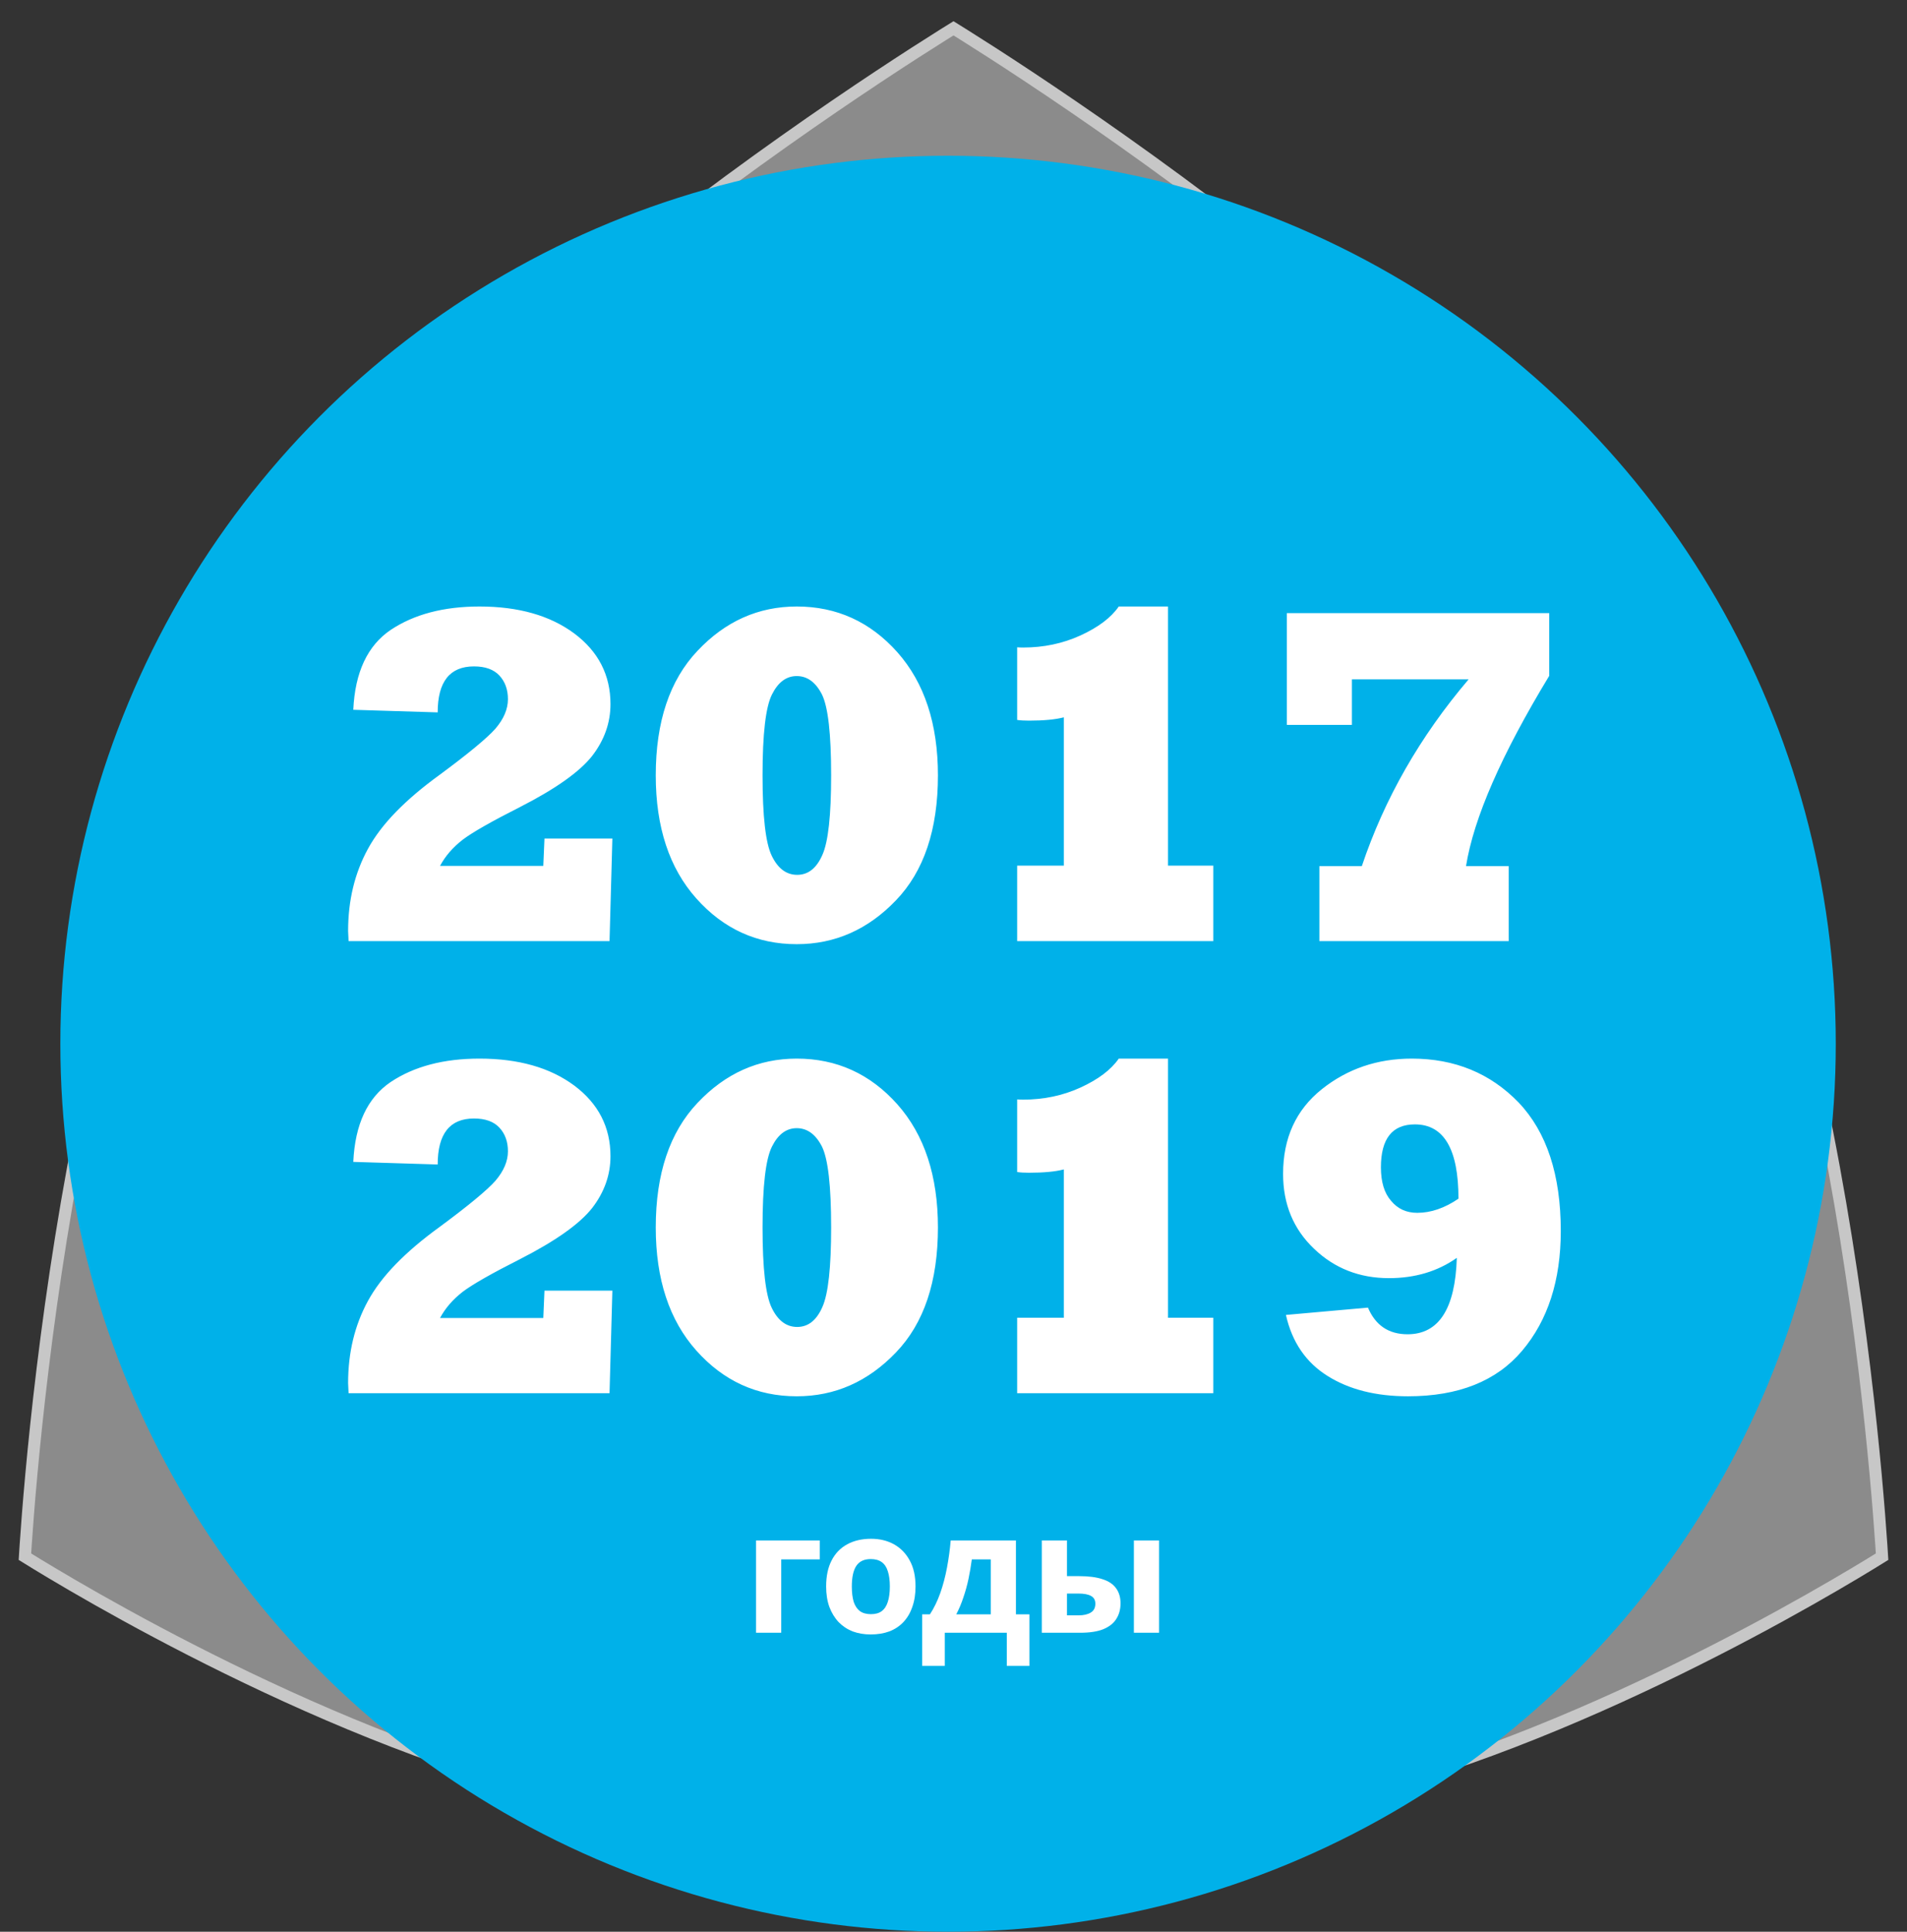 <?xml version="1.0" encoding="UTF-8"?> <svg xmlns="http://www.w3.org/2000/svg" width="632" height="640" viewBox="0 0 632 640" fill="none"><rect x="0" y="0" width="632" height="640" fill="#333333" stroke="none"/> <path d="M316 9.382C317.039 10.025 318.264 10.788 319.662 11.665C324.695 14.825 331.972 19.47 340.913 25.394C358.799 37.245 383.315 54.193 409.822 74.572C463.086 115.522 523.445 169.619 554.864 223.581C584.466 274.423 601.85 348.283 611.783 410.193C616.727 441.005 619.786 468.589 621.609 488.467C622.52 498.403 623.121 506.405 623.494 511.913C623.593 513.369 623.675 514.65 623.743 515.746C621.57 517.096 618.532 518.957 614.736 521.221C606.418 526.182 594.464 533.074 579.97 540.771C550.936 556.19 511.911 574.727 471.588 587.485C431.187 600.266 392.161 607.407 363.199 611.349C348.731 613.318 336.807 614.484 328.519 615.157C324.376 615.494 321.143 615.707 318.959 615.836C317.867 615.9 317.037 615.943 316.486 615.97C316.287 615.979 316.125 615.987 316 615.993C315.875 615.987 315.713 615.979 315.514 615.97C314.963 615.943 314.133 615.9 313.041 615.836C310.857 615.707 307.624 615.494 303.481 615.157C295.193 614.484 283.269 613.318 268.801 611.349C239.84 607.407 200.814 600.266 160.414 587.485C120.09 574.727 81.065 556.189 52.03 540.771C37.536 533.074 25.583 526.182 17.264 521.221C13.468 518.957 10.43 517.096 8.257 515.746C8.325 514.65 8.407 513.369 8.506 511.913C8.879 506.405 9.48 498.403 10.391 488.467C12.214 468.589 15.273 441.005 20.217 410.193C30.15 348.283 47.534 274.423 77.136 223.581C108.555 169.619 168.915 115.522 222.178 74.572C248.686 54.193 273.201 37.245 291.088 25.394C300.028 19.47 307.305 14.825 312.338 11.665C313.736 10.788 314.961 10.025 316 9.382Z" fill="#8B8B8B" stroke="#C7C7C7" stroke-width="4"></path> <circle cx="314.198" cy="345.8" r="294.198" fill="#00B1E9"></circle> <path d="M180.444 277.816H202.944L202.006 311.801H115.522C115.418 309.613 115.366 308.493 115.366 308.441C115.366 298.337 117.553 289.275 121.928 281.254C124.168 277.139 127.267 273.051 131.225 268.988C135.183 264.926 140.001 260.837 145.678 256.723C155.261 249.639 161.433 244.535 164.194 241.41C166.954 238.181 168.334 234.926 168.334 231.645C168.334 228.467 167.397 225.863 165.522 223.832C163.647 221.801 160.834 220.785 157.084 220.785C149.064 220.785 145.053 225.863 145.053 236.02L117.084 235.16C117.657 222.712 121.798 213.884 129.506 208.676C137.267 203.52 147.058 200.941 158.881 200.941C171.798 200.941 182.267 203.91 190.288 209.848C198.308 215.837 202.319 223.65 202.319 233.285C202.319 239.483 200.288 245.212 196.225 250.473C192.058 255.733 184.116 261.358 172.397 267.348C162.918 272.139 156.564 275.759 153.334 278.207C150.053 280.759 147.553 283.65 145.834 286.879H180.053L180.444 277.816ZM252.716 256.879C252.716 270.473 253.731 279.353 255.763 283.52C257.794 287.738 260.606 289.848 264.2 289.848C267.846 289.848 270.632 287.634 272.559 283.207C274.486 278.884 275.45 270.108 275.45 256.879C275.45 243.129 274.434 234.197 272.403 230.082C270.32 226.02 267.533 223.988 264.044 223.988C260.606 223.988 257.872 226.02 255.841 230.082C253.757 234.197 252.716 243.129 252.716 256.879ZM217.325 256.879C217.325 239.118 221.934 225.368 231.153 215.629C240.372 205.837 251.335 200.941 264.044 200.941C277.273 200.941 288.393 205.993 297.403 216.098C306.361 226.202 310.841 239.796 310.841 256.879C310.841 274.848 306.205 288.65 296.934 298.285C287.664 307.973 276.7 312.816 264.044 312.816C250.867 312.816 239.773 307.764 230.763 297.66C221.804 287.608 217.325 274.014 217.325 256.879ZM402.097 311.801H337.097V286.801H352.566V237.66C349.753 238.389 345.899 238.754 341.003 238.754C339.441 238.754 338.139 238.676 337.097 238.52V214.457C337.722 214.509 338.373 214.535 339.05 214.535C345.873 214.535 352.201 213.207 358.034 210.551C363.972 207.842 368.217 204.639 370.769 200.941H387.097V286.801H402.097V311.801ZM499.994 311.801H437.259V286.957H451.322C458.822 264.613 470.619 243.988 486.712 225.082H448.041V240.16H426.478V203.129H513.431V223.91C497.598 250.004 488.405 271.02 485.853 286.957H499.994V311.801Z" fill="white"></path> <path d="M180.444 427.602H202.944L202.006 461.586H115.522C115.418 459.398 115.366 458.279 115.366 458.227C115.366 448.122 117.553 439.06 121.928 431.039C124.168 426.924 127.267 422.836 131.225 418.773C135.183 414.711 140.001 410.622 145.678 406.508C155.261 399.424 161.433 394.32 164.194 391.195C166.954 387.966 168.334 384.711 168.334 381.43C168.334 378.253 167.397 375.648 165.522 373.617C163.647 371.586 160.834 370.57 157.084 370.57C149.064 370.57 145.053 375.648 145.053 385.805L117.084 384.945C117.657 372.497 121.798 363.669 129.506 358.461C137.267 353.305 147.058 350.727 158.881 350.727C171.798 350.727 182.267 353.695 190.288 359.633C198.308 365.622 202.319 373.435 202.319 383.07C202.319 389.268 200.288 394.997 196.225 400.258C192.058 405.518 184.116 411.143 172.397 417.133C162.918 421.924 156.564 425.544 153.334 427.992C150.053 430.544 147.553 433.435 145.834 436.664H180.053L180.444 427.602ZM252.716 406.664C252.716 420.258 253.731 429.138 255.763 433.305C257.794 437.523 260.606 439.633 264.2 439.633C267.846 439.633 270.632 437.419 272.559 432.992C274.486 428.669 275.45 419.893 275.45 406.664C275.45 392.914 274.434 383.982 272.403 379.867C270.32 375.805 267.533 373.773 264.044 373.773C260.606 373.773 257.872 375.805 255.841 379.867C253.757 383.982 252.716 392.914 252.716 406.664ZM217.325 406.664C217.325 388.904 221.934 375.154 231.153 365.414C240.372 355.622 251.335 350.727 264.044 350.727C277.273 350.727 288.393 355.779 297.403 365.883C306.361 375.987 310.841 389.581 310.841 406.664C310.841 424.633 306.205 438.435 296.934 448.07C287.664 457.758 276.7 462.602 264.044 462.602C250.867 462.602 239.773 457.549 230.763 447.445C221.804 437.393 217.325 423.799 217.325 406.664ZM402.097 461.586H337.097V436.586H352.566V387.445C349.753 388.174 345.899 388.539 341.003 388.539C339.441 388.539 338.139 388.461 337.097 388.305V364.242C337.722 364.294 338.373 364.32 339.05 364.32C345.873 364.32 352.201 362.992 358.034 360.336C363.972 357.628 368.217 354.424 370.769 350.727H387.097V436.586H402.097V461.586ZM483.353 397.133C483.353 380.727 478.535 372.523 468.9 372.523C461.4 372.523 457.65 377.263 457.65 386.742C457.65 391.586 458.77 395.284 461.009 397.836C463.197 400.492 466.087 401.82 469.681 401.82C474.212 401.82 478.77 400.258 483.353 397.133ZM426.166 435.648L453.353 433.227C455.853 439.112 460.228 442.055 466.478 442.055C476.843 442.055 482.285 433.617 482.806 416.742C476.452 421.221 468.952 423.461 460.306 423.461C450.567 423.461 442.311 420.232 435.541 413.773C428.666 407.263 425.228 398.982 425.228 388.93C425.228 377.055 429.499 367.706 438.041 360.883C446.53 354.112 456.478 350.727 467.884 350.727C482.103 350.727 493.9 355.57 503.275 365.258C512.598 375.049 517.259 389.242 517.259 407.836C517.259 424.19 512.989 437.419 504.447 447.523C495.957 457.576 483.353 462.602 466.634 462.602C456.009 462.602 447.129 460.362 439.994 455.883C432.806 451.404 428.197 444.659 426.166 435.648Z" fill="white"></path> <path d="M271.677 510.373V516.645H258.909V540.949H250.565V510.373H271.677ZM303.416 525.605C303.416 528.144 303.062 530.403 302.352 532.381C301.68 534.36 300.691 536.04 299.384 537.421C298.115 538.765 296.566 539.792 294.736 540.501C292.907 541.173 290.835 541.509 288.52 541.509C286.392 541.509 284.414 541.173 282.584 540.501C280.792 539.792 279.243 538.765 277.936 537.421C276.63 536.04 275.603 534.36 274.856 532.381C274.147 530.403 273.792 528.144 273.792 525.605C273.792 522.208 274.39 519.352 275.584 517.037C276.779 514.685 278.496 512.893 280.736 511.661C282.976 510.429 285.627 509.813 288.688 509.813C291.563 509.813 294.102 510.429 296.304 511.661C298.507 512.893 300.243 514.685 301.512 517.037C302.782 519.352 303.416 522.208 303.416 525.605ZM282.304 525.605C282.304 527.621 282.51 529.32 282.92 530.701C283.368 532.045 284.059 533.072 284.992 533.781C285.926 534.453 287.139 534.789 288.632 534.789C290.126 534.789 291.32 534.453 292.216 533.781C293.15 533.072 293.822 532.045 294.232 530.701C294.68 529.32 294.904 527.621 294.904 525.605C294.904 523.589 294.68 521.909 294.232 520.565C293.822 519.221 293.15 518.213 292.216 517.541C291.283 516.869 290.07 516.533 288.576 516.533C286.374 516.533 284.768 517.299 283.76 518.829C282.79 520.323 282.304 522.581 282.304 525.605ZM336.688 510.373V534.845H341.168V551.925H333.664V540.949H313.112V551.925H305.608V534.845H308.184C309.528 532.792 310.667 530.459 311.6 527.845C312.534 525.195 313.28 522.376 313.84 519.389C314.4 516.403 314.811 513.397 315.072 510.373H336.688ZM322.072 516.645C321.774 518.885 321.4 521.069 320.952 523.197C320.504 525.288 319.944 527.304 319.272 529.245C318.638 531.187 317.854 533.053 316.92 534.845H328.344V516.645H322.072ZM345.26 540.949V510.373H353.604V522.189H357.636C360.772 522.189 363.348 522.525 365.364 523.197C367.38 523.832 368.873 524.821 369.844 526.165C370.852 527.509 371.356 529.189 371.356 531.205C371.356 533.184 370.889 534.901 369.956 536.357C369.06 537.813 367.622 538.952 365.644 539.773C363.702 540.557 361.126 540.949 357.916 540.949H345.26ZM357.468 535.181C359.11 535.181 360.436 534.883 361.444 534.285C362.489 533.688 363.012 532.699 363.012 531.317C363.012 530.123 362.526 529.264 361.556 528.741C360.622 528.219 359.222 527.957 357.356 527.957H353.604V535.181H357.468ZM375.78 540.949V510.373H384.124V540.949H375.78Z" fill="white"></path> </svg> 